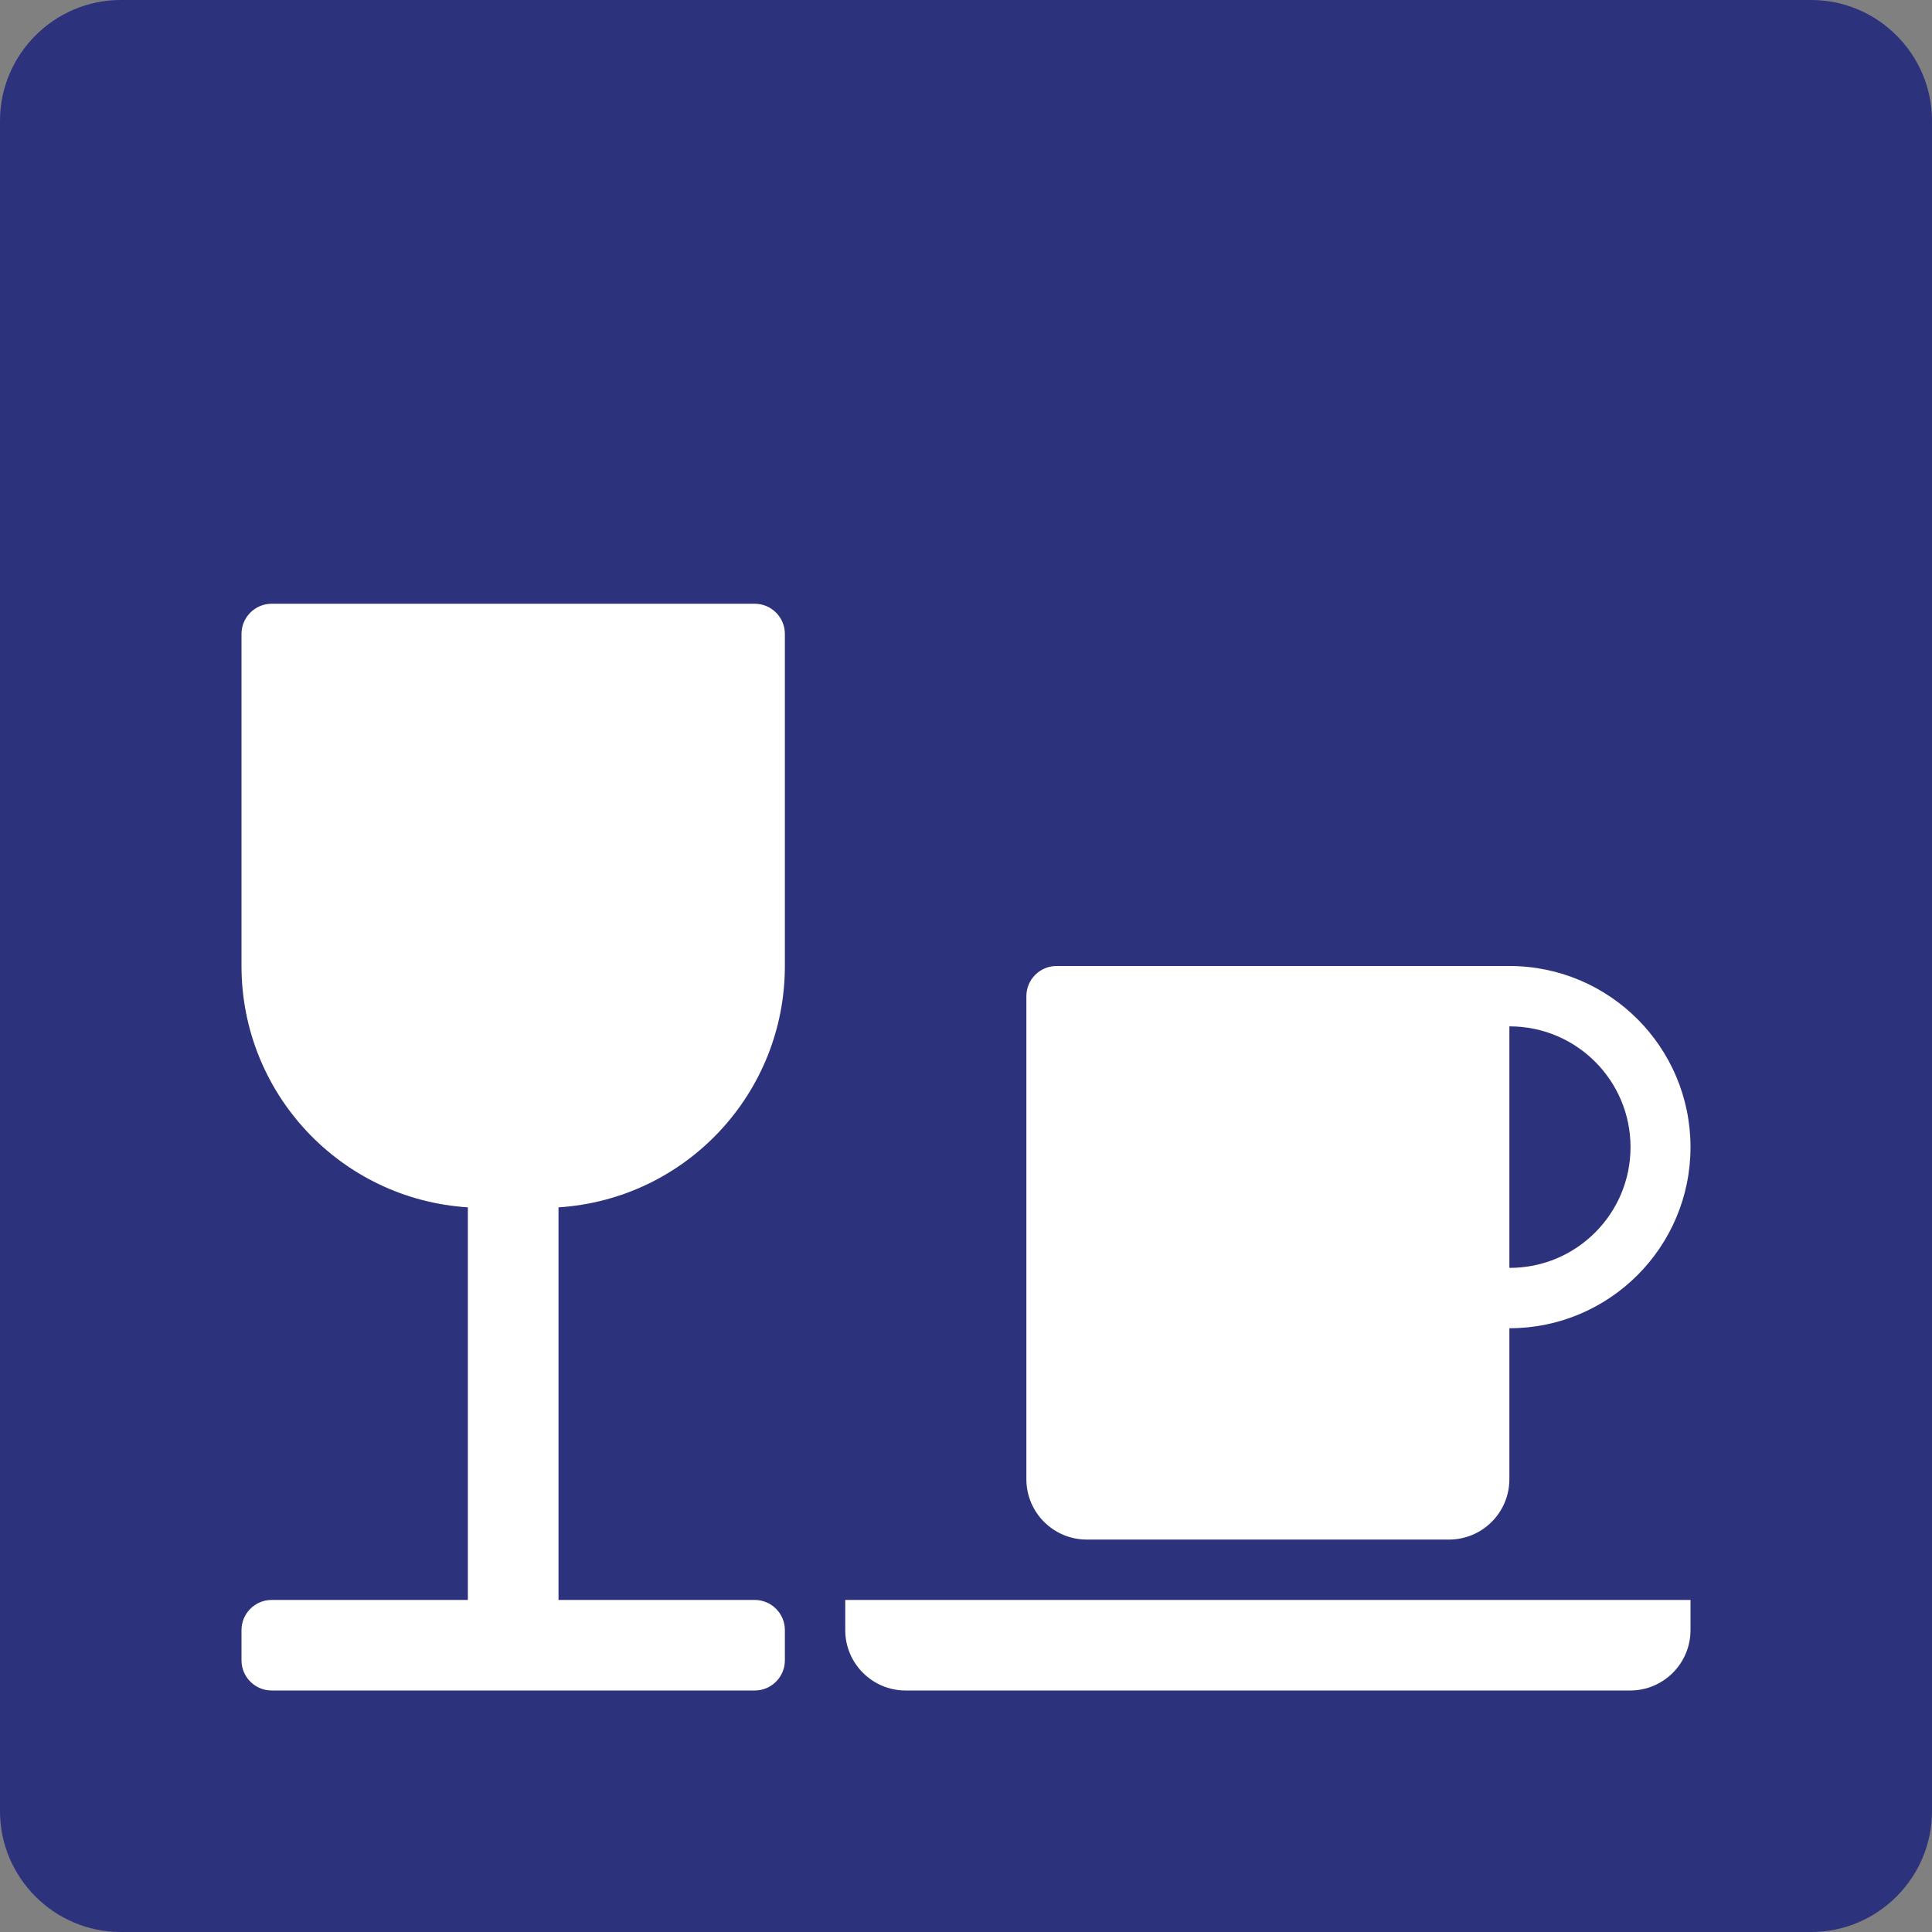 <?xml version="1.0" encoding="utf-8"?>
<!-- Generator: Adobe Illustrator 24.2.0, SVG Export Plug-In . SVG Version: 6.00 Build 0)  -->
<svg version="1.0" id="Ebene_1" xmlns="http://www.w3.org/2000/svg" xmlns:xlink="http://www.w3.org/1999/xlink" x="0px" y="0px"
	 viewBox="0 0 24 24" enable-background="new 0 0 24 24" xml:space="preserve">
<rect x="0" y="0" width="24" height="24" fill="#808080" stroke="none"/>
<g id="SVG_x5F_24x24pt">
	<path id="backgroundBlue" fill="#2D327D" d="M0,22.5v-21C0,0.675,0.675,0,1.5,0h21C23.325,0,24,0.675,24,1.5v21
		c0,0.825-0.675,1.5-1.5,1.5h-21C0.675,24,0,23.325,0,22.5z"/>
	<g id="content">
		<path fill="#FFFFFF" d="M10.5,20.25c0,0.414,0.336,0.75,0.75,0.75h9c0.414,0,0.75-0.336,0.75-0.75v-0.375H10.5V20.25L10.5,20.25z"
			/>
		<path fill="#FFFFFF" d="M18.75,12h-5.625c-0.207,0-0.375,0.168-0.375,0.375v6c0,0.414,0.336,0.75,0.75,0.75H18
			c0.414,0,0.75-0.336,0.75-0.75V16.5c1.242,0,2.25-1.008,2.25-2.25C21,13.008,19.992,12,18.75,12L18.75,12z M18.755,15.75
			c-0.002,0-0.004,0-0.005,0v-3c0.002,0,0.004,0,0.005,0c0.828,0,1.5,0.672,1.5,1.5C20.255,15.078,19.583,15.75,18.755,15.75
			L18.755,15.75z"/>
		<path fill="#FFFFFF" d="M9.375,7.5h-6l0,0C3.168,7.5,3,7.668,3,7.875V12c0,1.585,1.231,2.897,2.812,2.998v4.877H3.375l0,0
			C3.168,19.875,3,20.043,3,20.25v0.375C3,20.832,3.168,21,3.375,21h6c0.207,0,0.375-0.168,0.375-0.375V20.25
			c0-0.207-0.168-0.375-0.375-0.375H6.938v-4.877C8.519,14.897,9.75,13.585,9.75,12V7.875C9.75,7.668,9.582,7.5,9.375,7.5L9.375,7.5
			z"/>
	</g>
</g>
</svg>
